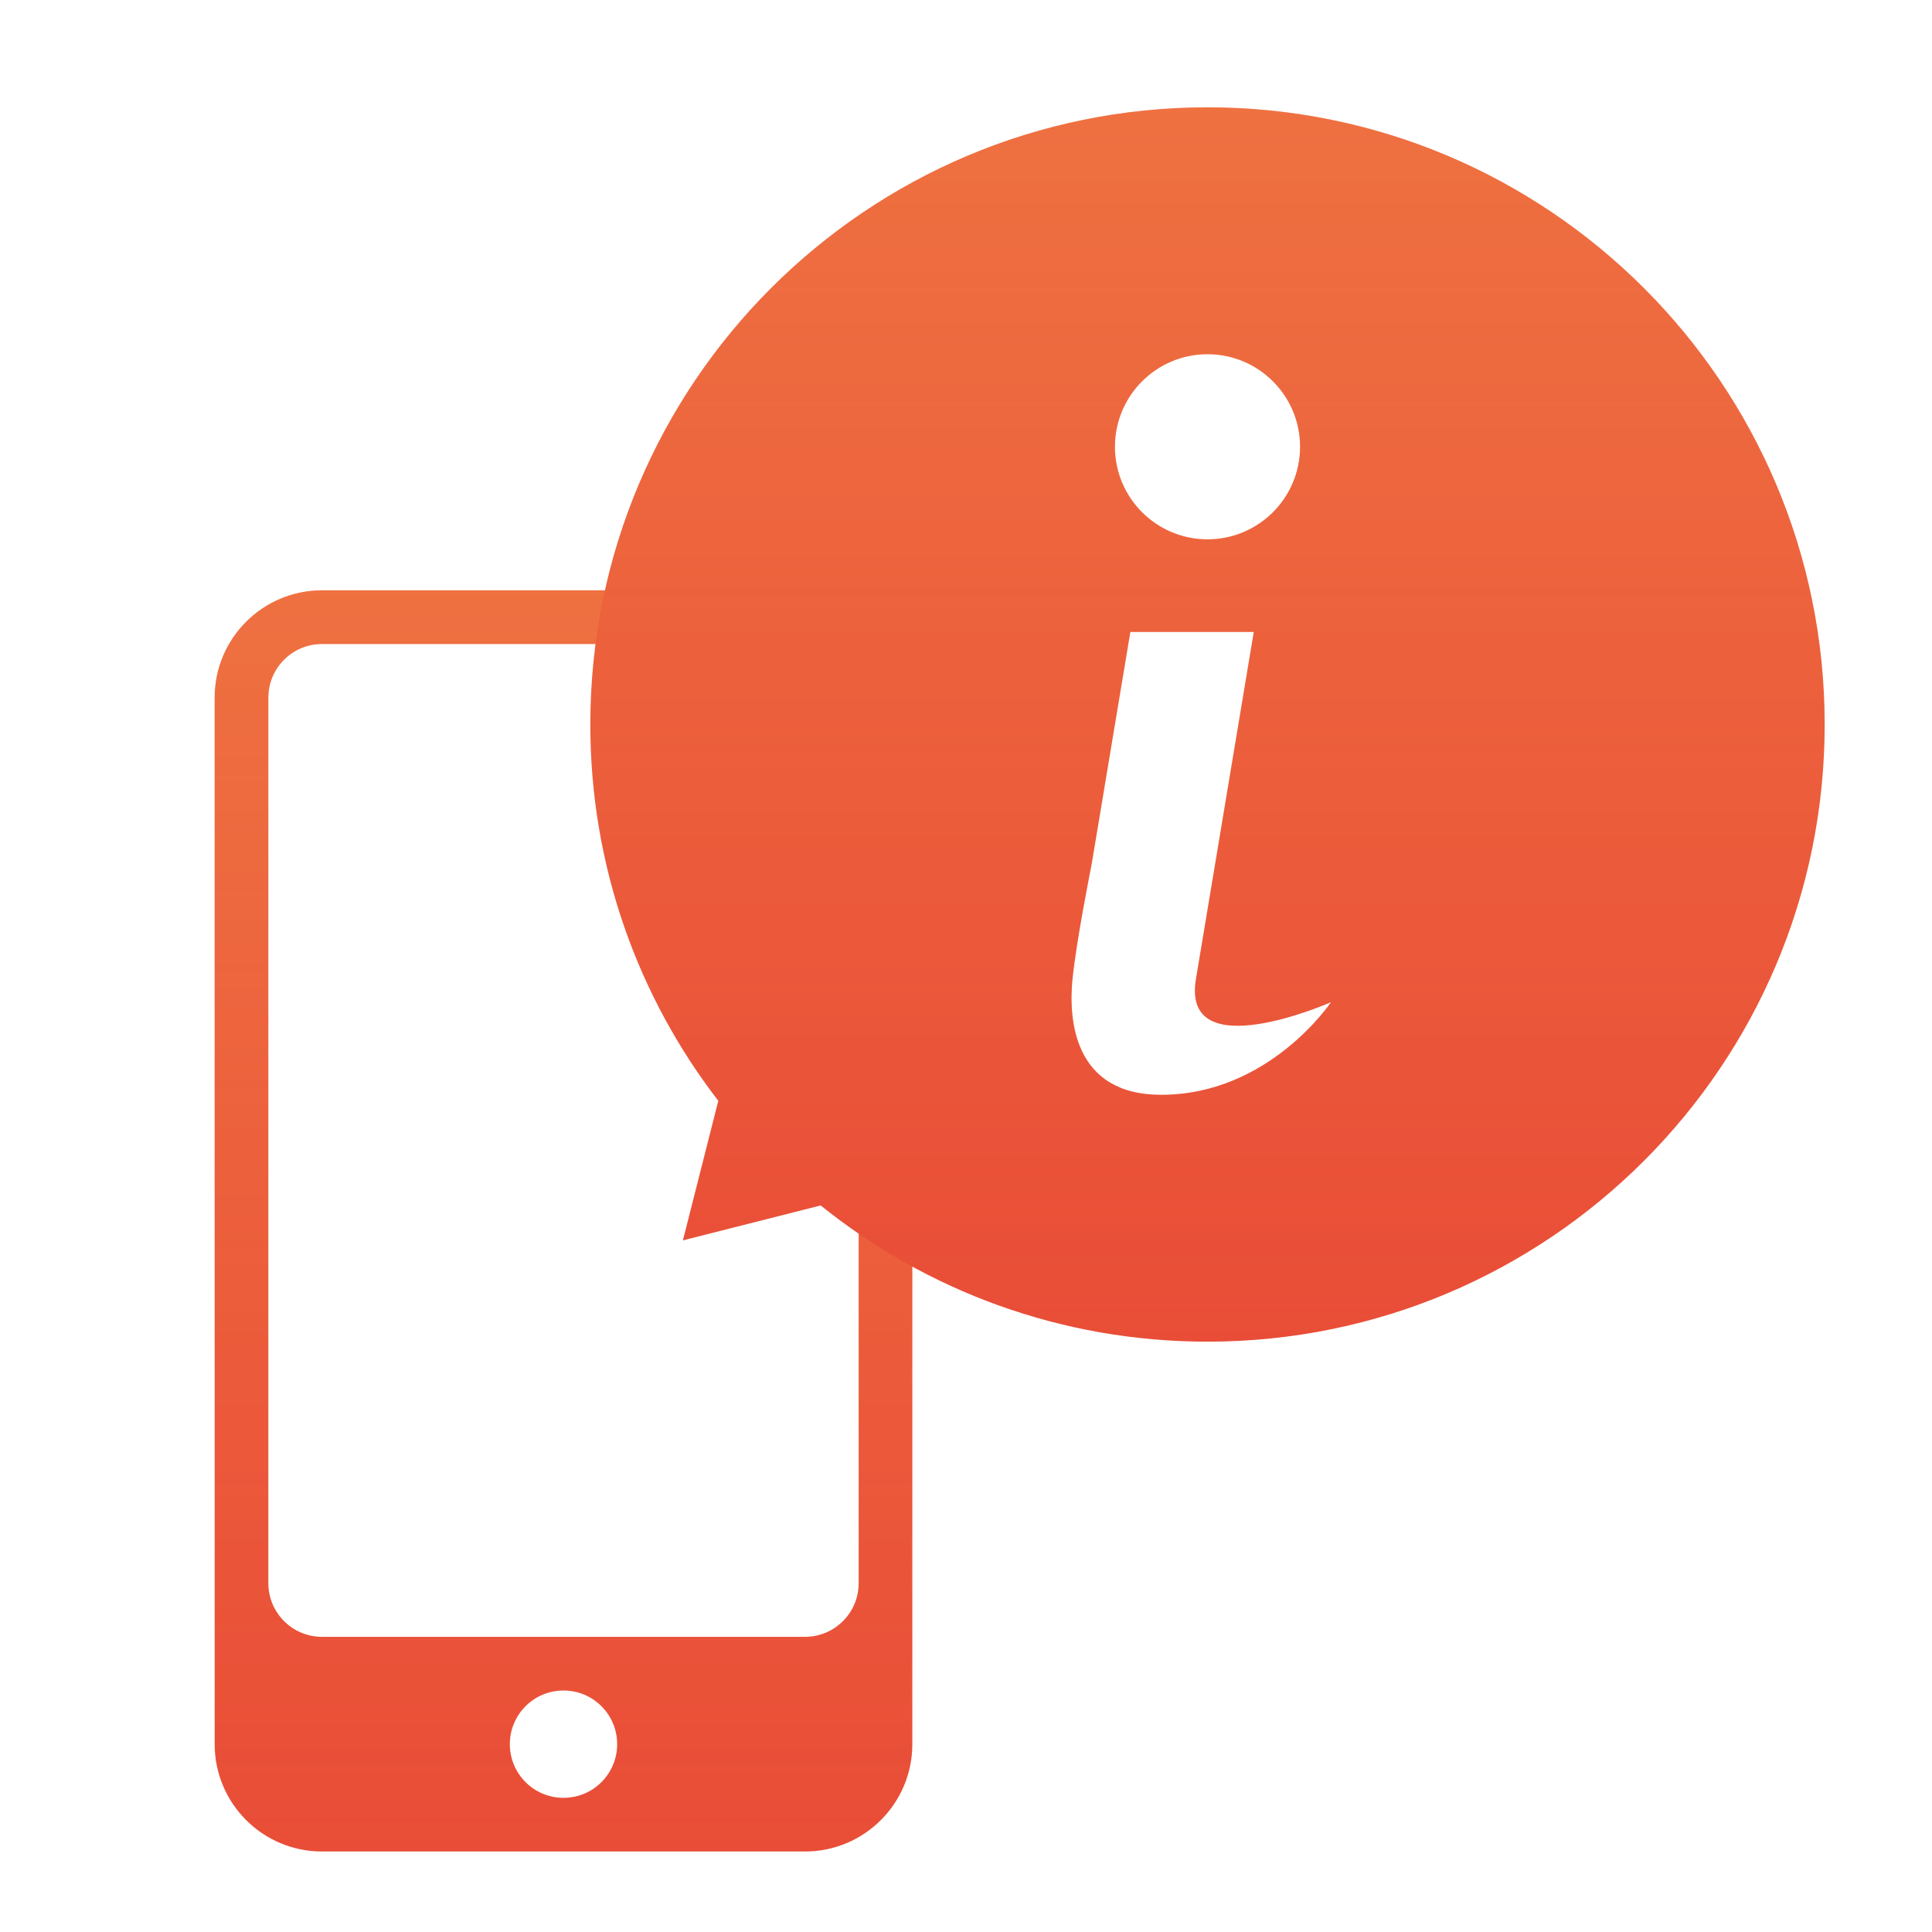 <svg width="72" height="72" viewBox="0 0 72 72" fill="none" xmlns="http://www.w3.org/2000/svg">
<path fill-rule="evenodd" clip-rule="evenodd" d="M12 22C9.791 22 8 23.791 8 26V65C8 67.209 9.791 69 12 69H30C32.209 69 34 67.209 34 65V26C34 23.791 32.209 22 30 22H12ZM12 24C10.895 24 10 24.895 10 26V59C10 60.105 10.895 61 12 61H30C31.105 61 32 60.105 32 59V26C32 24.895 31.105 24 30 24H12ZM21 67C22.105 67 23 66.105 23 65C23 63.895 22.105 63 21 63C19.895 63 19 63.895 19 65C19 66.105 19.895 67 21 67Z" fill="#E94D37"/>
<path fill-rule="evenodd" clip-rule="evenodd" d="M12 22C9.791 22 8 23.791 8 26V65C8 67.209 9.791 69 12 69H30C32.209 69 34 67.209 34 65V26C34 23.791 32.209 22 30 22H12ZM12 24C10.895 24 10 24.895 10 26V59C10 60.105 10.895 61 12 61H30C31.105 61 32 60.105 32 59V26C32 24.895 31.105 24 30 24H12ZM21 67C22.105 67 23 66.105 23 65C23 63.895 22.105 63 21 63C19.895 63 19 63.895 19 65C19 66.105 19.895 67 21 67Z" fill="url(#paint0_linear_3731_18832)" fill-opacity="0.25"/>
<path fill-rule="evenodd" clip-rule="evenodd" d="M68 27C68 39.703 57.703 50 45 50C39.542 50 34.529 48.099 30.585 44.923L25.45 46.225L26.769 41.024C23.778 37.142 22 32.279 22 27C22 14.297 32.297 4 45 4C57.703 4 68 14.297 68 27ZM45 20.1C46.905 20.1 48.45 18.555 48.45 16.65C48.45 14.745 46.905 13.2 45 13.2C43.095 13.2 41.55 14.745 41.55 16.65C41.55 18.555 43.095 20.1 45 20.1ZM46.725 23.55H42.125L40.688 32.175C40.688 32.175 40.112 35.05 39.969 36.487C39.825 37.925 39.969 40.8 43.275 40.8C47.3 40.8 49.6 37.35 49.6 37.35C49.6 37.35 44.014 39.814 44.569 36.487L45.288 32.175L46.725 23.55Z" fill="#E94D37"/>
<path fill-rule="evenodd" clip-rule="evenodd" d="M68 27C68 39.703 57.703 50 45 50C39.542 50 34.529 48.099 30.585 44.923L25.45 46.225L26.769 41.024C23.778 37.142 22 32.279 22 27C22 14.297 32.297 4 45 4C57.703 4 68 14.297 68 27ZM45 20.1C46.905 20.1 48.45 18.555 48.45 16.65C48.45 14.745 46.905 13.2 45 13.2C43.095 13.2 41.55 14.745 41.55 16.65C41.55 18.555 43.095 20.1 45 20.1ZM46.725 23.55H42.125L40.688 32.175C40.688 32.175 40.112 35.05 39.969 36.487C39.825 37.925 39.969 40.8 43.275 40.8C47.3 40.8 49.6 37.35 49.6 37.35C49.6 37.35 44.014 39.814 44.569 36.487L45.288 32.175L46.725 23.55Z" fill="url(#paint1_linear_3731_18832)" fill-opacity="0.25"/>
<defs>
<linearGradient id="paint0_linear_3731_18832" x1="21" y1="22" x2="21" y2="69" gradientUnits="userSpaceOnUse">
<stop stop-color="#FFDB5D"/>
<stop offset="1" stop-color="#FFDB5D" stop-opacity="0"/>
</linearGradient>
<linearGradient id="paint1_linear_3731_18832" x1="45" y1="4" x2="45" y2="50" gradientUnits="userSpaceOnUse">
<stop stop-color="#FFDB5D"/>
<stop offset="1" stop-color="#FFDB5D" stop-opacity="0"/>
</linearGradient>
</defs>
</svg>
